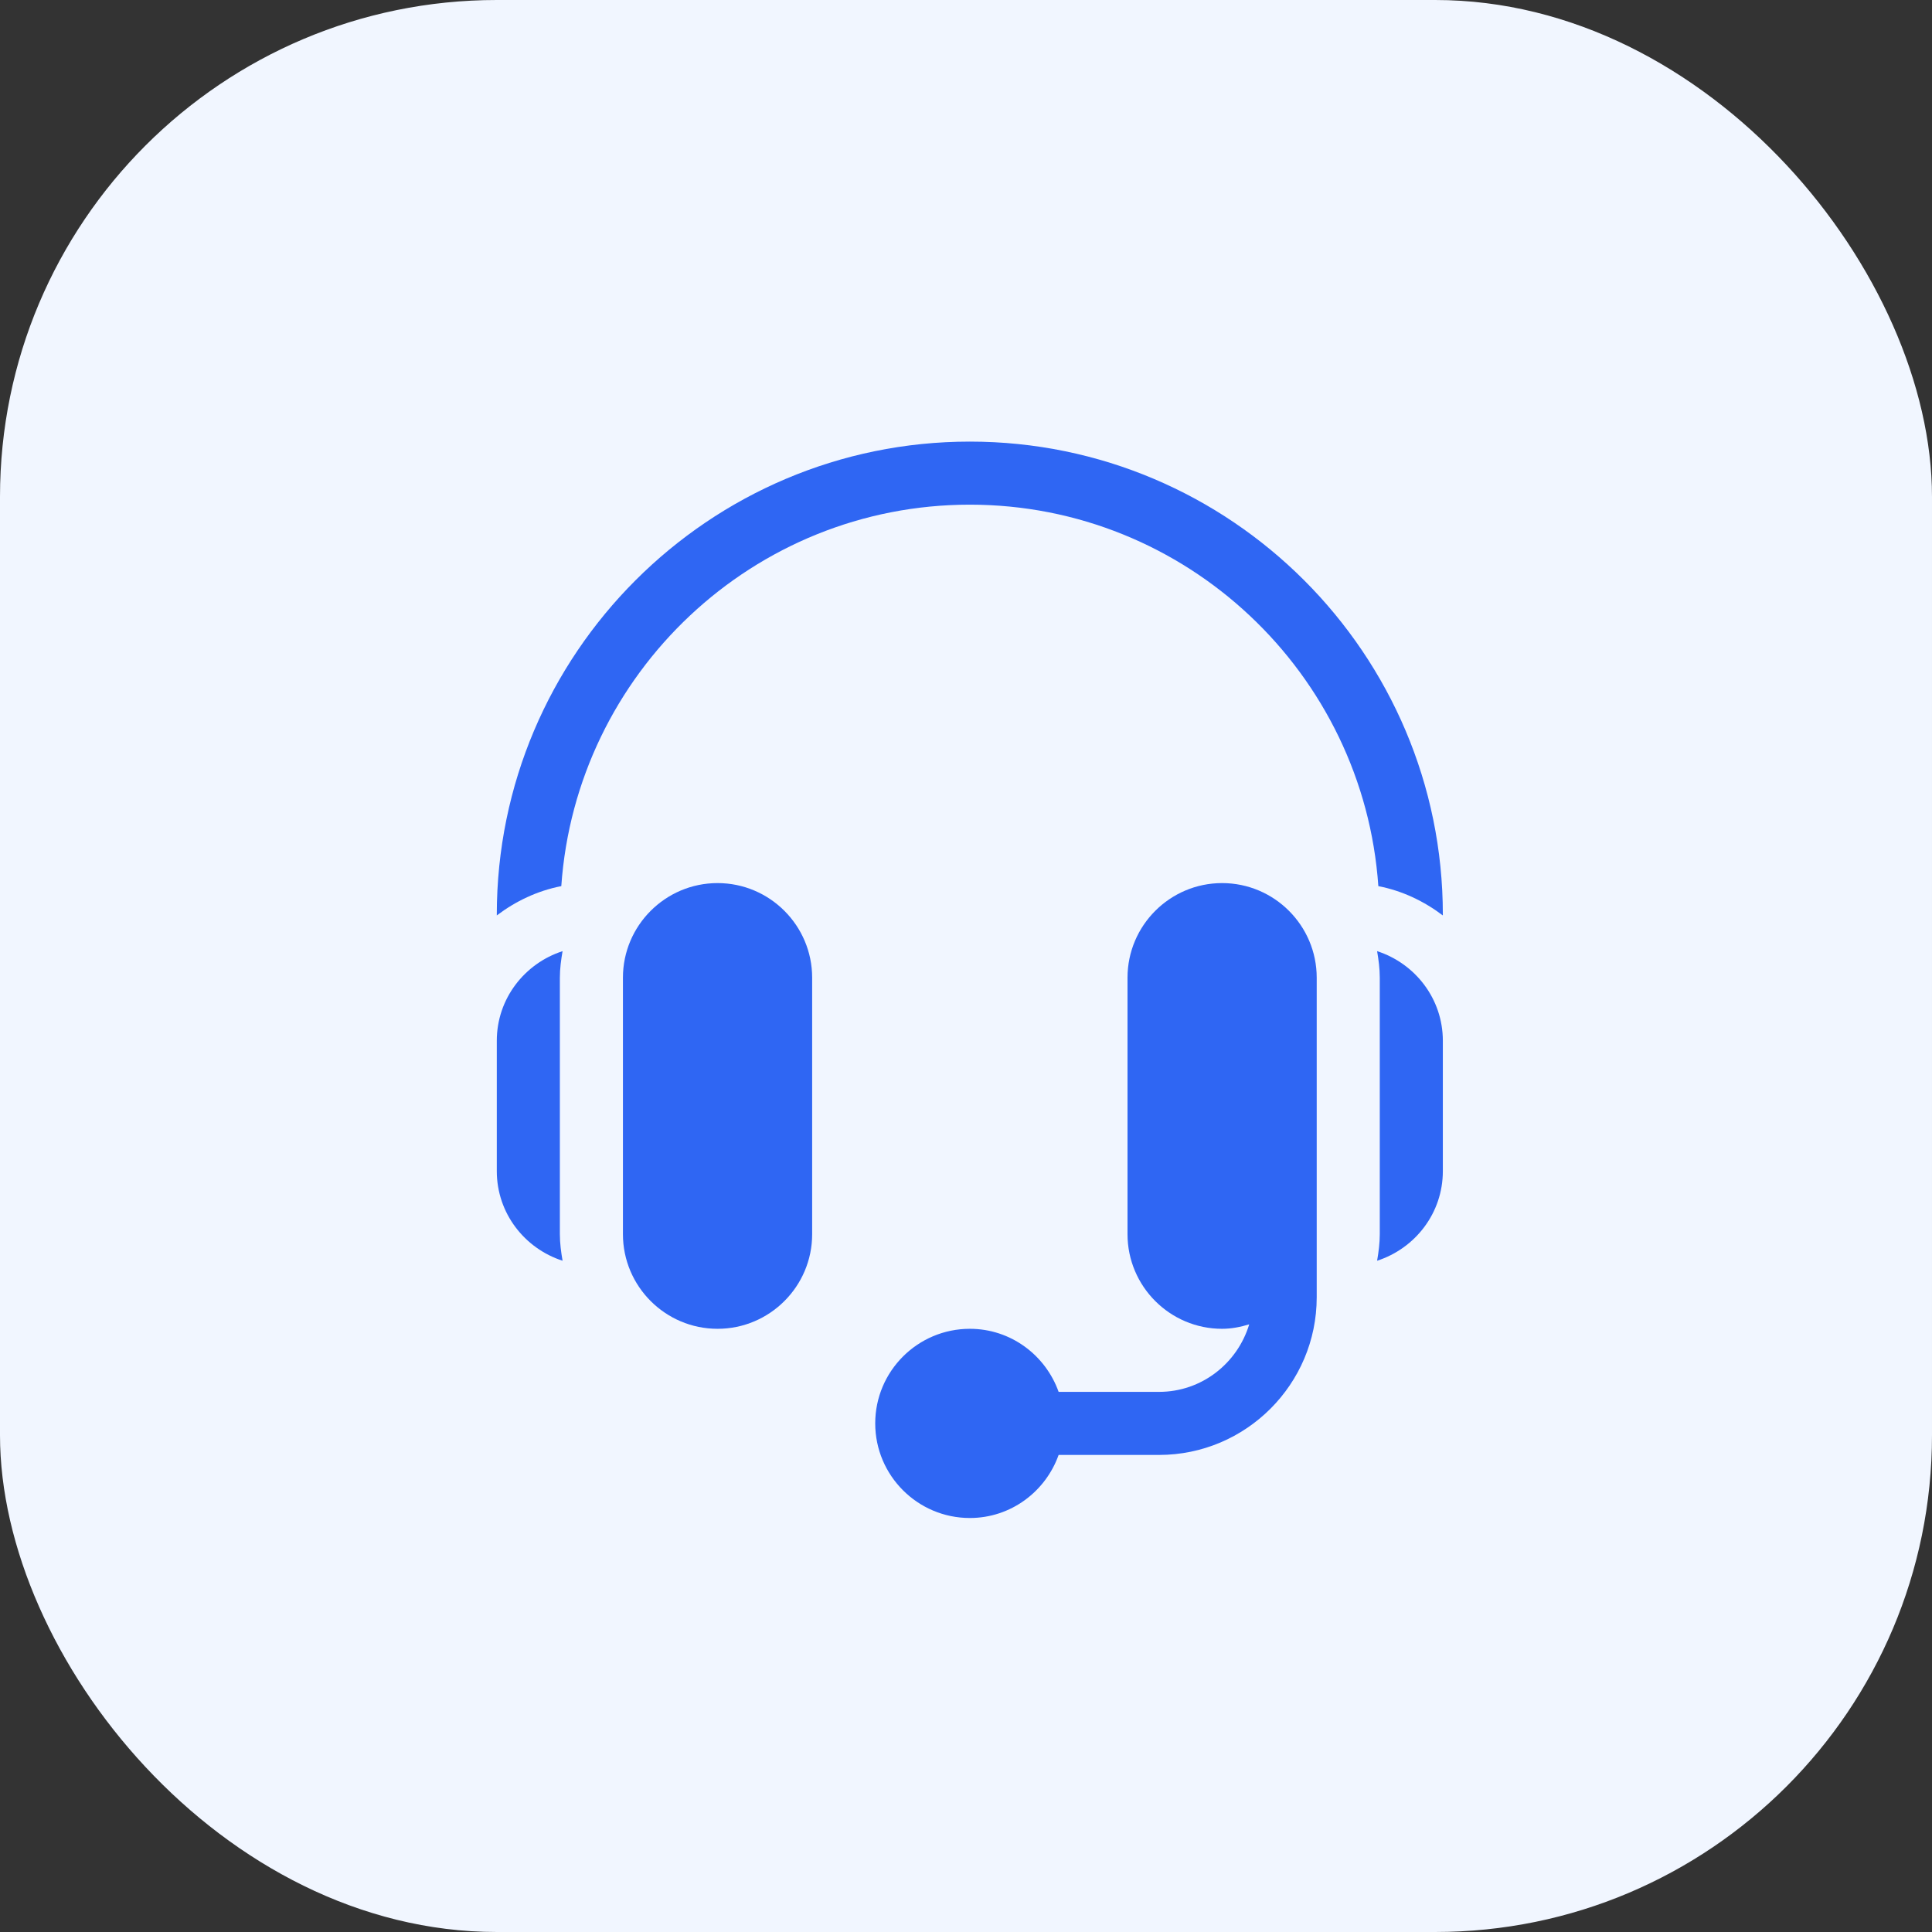 <svg width="70" height="70" viewBox="0 0 70 70" fill="none" xmlns="http://www.w3.org/2000/svg">
<rect x="0" y="0" width="70" height="70" fill="#333333" stroke="none"/>
<rect width="70" height="70" rx="18" fill="#F1F6FF"/>
<path d="M25.998 31.996C24.108 31.996 22.57 33.534 22.57 35.424V44.717C22.57 46.607 24.108 48.145 25.998 48.145C27.888 48.145 29.426 46.607 29.426 44.717V35.424C29.426 33.534 27.888 31.996 25.998 31.996Z" fill="#2F66F3"/>
<path d="M20.285 35.424C20.285 35.094 20.329 34.776 20.383 34.462C19.006 34.907 18 36.186 18 37.709V42.432C18 43.955 19.006 45.234 20.383 45.679C20.329 45.365 20.285 45.046 20.285 44.717V35.424Z" fill="#2F66F3"/>
<path d="M44.279 31.996C42.389 31.996 40.852 33.534 40.852 35.424V44.717C40.852 46.607 42.389 48.145 44.279 48.145C44.623 48.145 44.948 48.078 45.261 47.984C44.836 49.394 43.541 50.43 41.994 50.43H38.356C37.883 49.103 36.626 48.145 35.139 48.145C33.248 48.145 31.711 49.682 31.711 51.572C31.711 53.462 33.248 55 35.139 55C36.626 55 37.883 54.042 38.356 52.715H41.994C45.144 52.715 47.707 50.152 47.707 47.002V44.717V35.424C47.707 33.534 46.169 31.996 44.279 31.996Z" fill="#2F66F3"/>
<path d="M49.895 34.462C49.949 34.776 49.992 35.094 49.992 35.424V44.717C49.992 45.046 49.949 45.365 49.895 45.679C51.272 45.234 52.277 43.955 52.277 42.432V37.709C52.277 36.186 51.272 34.907 49.895 34.462Z" fill="#2F66F3"/>
<path d="M35.139 16C25.688 16 18 23.688 18 33.139V33.168C18.681 32.653 19.468 32.275 20.337 32.106C20.872 24.398 27.297 18.285 35.139 18.285C42.98 18.285 49.406 24.398 49.94 32.106C50.809 32.275 51.596 32.653 52.277 33.168V33.139C52.277 23.688 44.59 16 35.139 16Z" fill="#2F66F3"/>
</svg>
